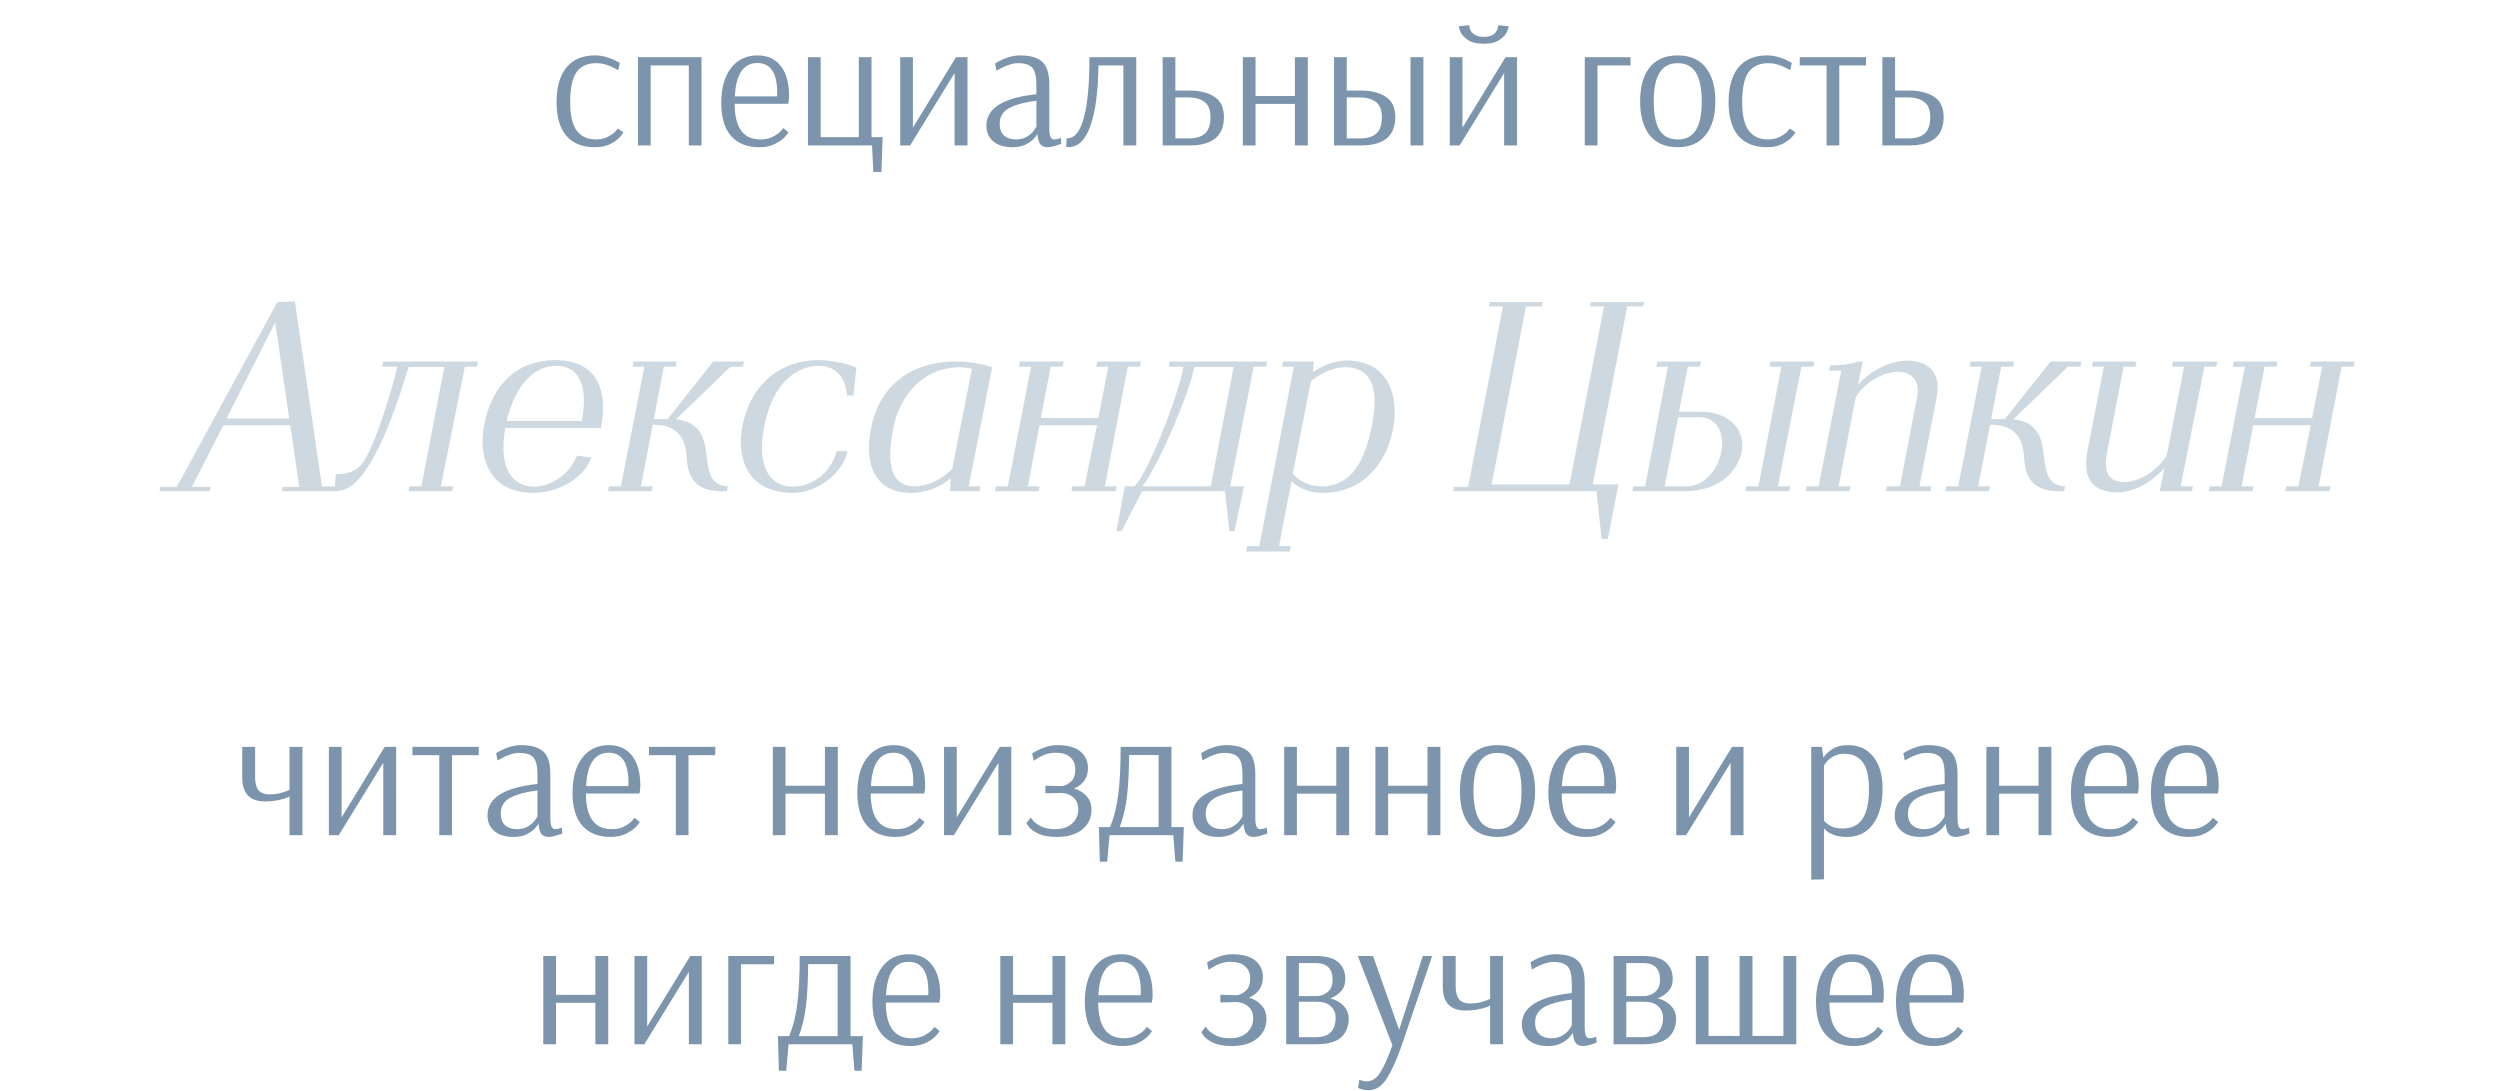 <?xml version="1.0" encoding="UTF-8"?> <svg xmlns="http://www.w3.org/2000/svg" width="275" height="120" viewBox="0 0 275 120" fill="none"><path d="M24.919 46.038H31.816L30.27 35.455L24.919 46.038ZM17.546 54.035L17.635 53.559H19.448L30.508 33.225L32.44 33.166L35.413 53.5H36.929L36.84 54.035H31.013L31.102 53.559H32.916L31.934 46.781H24.562L21.113 53.559H23.165L23.075 54.035H17.546ZM36.807 54.035L36.925 52.162C37.55 52.133 39.096 52.251 40.106 50.616C41.474 48.416 43.258 42.292 43.704 40.33H42.039L42.158 39.765H52.563L52.444 40.33H51.136L48.49 53.5H49.858L49.739 54.035H44.922L45.041 53.5H46.349L48.877 40.36H44.952C44.358 42.292 42.752 47.673 40.671 51.033C39.482 52.995 38.323 54.035 36.807 54.035ZM58.824 54.214C53.711 54.273 52.581 50.26 53.265 46.692C53.919 43.214 56.148 39.676 60.994 39.617C65.751 39.557 66.91 43.035 66.108 47.079H55.584C54.781 51.597 56.386 53.53 58.794 53.53C60.459 53.53 62.629 52.311 63.462 50.111L65.067 50.349C64.175 52.578 61.559 54.154 58.824 54.214ZM55.732 46.306H63.997C64.651 42.887 63.997 40.241 61.143 40.241C59.092 40.241 56.802 41.876 55.732 46.306ZM66.869 54.035L66.988 53.5H68.296L70.883 40.33H69.575L69.664 39.765H74.42L74.361 40.33H73.023L71.923 46.098C72.369 46.098 73.083 46.098 73.439 46.098L78.463 39.765H81.853L81.734 40.33H80.366L74.361 46.127C76.858 46.395 77.393 47.941 77.631 49.487C77.928 51.36 77.809 53.381 80.069 53.5L79.95 54.035C76.026 54.243 75.639 52.014 75.52 50.111C75.401 48.238 74.48 46.662 71.804 46.722L70.496 53.5H71.804L71.685 54.035H66.869ZM87.246 54.214C82.133 54.214 80.974 50.319 81.687 46.752C82.371 43.244 84.927 39.676 90.011 39.617C91.289 39.617 93.222 39.944 94.203 40.449L93.876 43.511H93.162C93.014 41.43 91.884 40.271 90.13 40.241C87.781 40.211 84.987 41.995 84.065 46.9C83.174 51.538 84.808 53.53 87.217 53.53C89.238 53.53 91.349 52.133 92.033 49.635H93.222C92.687 52.073 89.952 54.214 87.246 54.214ZM100.7 53.5C102.008 53.47 103.613 52.757 104.743 51.568L106.913 40.568C106.259 40.419 105.664 40.36 105.07 40.419C101.443 40.627 98.946 43.571 98.262 47.079C97.667 50.111 97.519 53.53 100.7 53.5ZM100.224 54.214C96.389 54.214 94.992 51.27 95.824 47.079C96.835 41.906 100.848 39.706 105.308 39.765C106.616 39.765 107.894 40.003 109.143 40.39L106.556 53.5H107.864L107.745 54.035H104.505L104.564 52.608C103.375 53.678 101.711 54.214 100.224 54.214ZM109.431 54.035L109.55 53.5H110.858L113.415 40.33H112.077L112.196 39.765H117.012L116.893 40.33H115.585L114.485 45.979H120.817L121.917 40.33H120.579L120.698 39.765H125.514L125.395 40.33H124.057L121.531 53.5H122.839L122.72 54.035H117.844L117.963 53.5H119.301L120.668 46.781H114.336L113.058 53.5H114.366L114.247 54.035H109.431ZM125.687 53.5H133.179L135.706 40.36H131.365C131.008 42.738 127.679 50.765 125.687 53.5ZM122.803 58.435L123.725 53.5H124.795C126.579 51.597 129.879 42.59 130.176 40.33H128.571L128.66 39.765H139.392L139.273 40.33H137.906L135.319 53.5H136.835L135.795 58.435H135.23L134.754 54.035H125.628L123.368 58.435H122.803ZM145.418 53.5C148.837 53.5 150.204 50.319 150.888 46.93C151.542 43.571 151.423 40.39 147.915 40.39C146.637 40.39 145.18 41.133 144.199 41.936L142.207 52.103C142.891 52.935 144.08 53.5 145.418 53.5ZM137.064 60.665L137.183 60.07H138.521L142.326 40.33H141.018L141.137 39.765H144.526L144.407 40.925C145.567 40.152 146.964 39.646 148.183 39.646C152.88 39.736 153.891 43.69 153.237 47.197C152.553 50.735 150.085 54.303 145.299 54.214C143.932 54.214 142.832 53.619 142.059 52.965L140.691 60.07H141.999L141.88 60.665H137.064ZM176.178 59.297L175.613 54.035H159.857L159.946 53.559H161.492L165.327 33.701H163.781L163.87 33.225H169.697L169.608 33.701H167.854L164.078 53.292H172.64L176.445 33.701H174.899L175.018 33.225H180.845L180.726 33.701H179.002L175.197 53.292H178.021L176.862 59.297H176.178ZM179.543 54.035L179.662 53.5H180.97L183.467 40.33H182.189L182.308 39.765H187.124L186.975 40.33H185.667L184.686 45.295H187.035C190.483 45.295 192 47.525 191.583 49.665C191.167 51.924 188.997 54.035 185.37 54.035H179.543ZM183.111 53.5H185.429C187.6 53.5 189.027 51.538 189.354 49.606C189.681 47.762 188.967 45.889 186.886 45.889H184.597L183.111 53.5ZM192 54.035L192.089 53.5H193.427L195.953 40.33H194.645L194.764 39.765H199.58L199.461 40.33H198.153L195.567 53.5H196.905L196.816 54.035H192ZM198.647 54.035L198.736 53.5H200.044L202.541 40.776H201.204L201.293 40.211C202.868 40.152 203.522 40.063 204.474 39.765H204.89L204.385 42.322C205.841 40.687 207.982 39.676 209.795 39.676C212.203 39.676 213.541 41.044 213.036 43.69L211.133 53.5H212.441L212.352 54.035H207.476L207.566 53.5H208.993L210.895 43.6C211.222 41.787 210.241 40.925 208.784 40.895C207.149 40.895 205.098 42.054 204.117 43.719L202.244 53.5H203.552L203.463 54.035H198.647ZM213.974 54.035L214.093 53.5H215.401L217.988 40.33H216.68L216.769 39.765H221.526L221.466 40.33H220.128L219.028 46.098C219.474 46.098 220.188 46.098 220.545 46.098L225.569 39.765H228.958L228.839 40.33H227.471L221.466 46.127C223.963 46.395 224.498 47.941 224.736 49.487C225.034 51.36 224.915 53.381 227.174 53.5L227.055 54.035C223.131 54.243 222.744 52.014 222.626 50.111C222.507 48.238 221.585 46.662 218.909 46.722L217.601 53.5H218.909L218.791 54.035H213.974ZM232.94 54.154C229.789 54.154 229.105 52.222 229.64 49.487L231.424 40.33H230.116L230.235 39.765H235.021L234.902 40.33H233.594L231.811 49.576C231.454 51.389 231.513 53.024 233.713 53.024C235.259 53.054 237.37 51.746 238.351 50.051L240.253 40.33H238.916L239.035 39.765H243.91L243.791 40.33H242.483L239.867 53.5H241.235L241.116 54.035H237.578L238.083 51.478C236.627 53.114 234.694 54.154 232.94 54.154ZM242.949 54.035L243.068 53.5H244.376L246.933 40.33H245.595L245.714 39.765H250.53L250.411 40.33H249.103L248.003 45.979H254.335L255.435 40.33H254.097L254.216 39.765H259.032L258.913 40.33H257.576L255.049 53.5H256.357L256.238 54.035H251.362L251.481 53.5H252.819L254.187 46.781H247.854L246.576 53.5H247.884L247.765 54.035H242.949Z" fill="#CED8E0"></path><path d="M65.419 16.194C64.072 16.194 63.036 15.78 62.311 14.951C61.586 14.123 61.223 12.886 61.223 11.242C61.223 9.584 61.579 8.315 62.292 7.435C63.017 6.541 64.072 6.094 65.457 6.094C65.911 6.094 66.338 6.159 66.739 6.289C67.141 6.405 67.477 6.541 67.749 6.697C68.034 6.839 68.177 6.917 68.177 6.93L68.002 7.726C67.95 7.687 67.808 7.609 67.575 7.493C67.354 7.363 67.063 7.24 66.701 7.124C66.351 7.007 65.988 6.949 65.613 6.949C64.616 6.949 63.884 7.279 63.418 7.94C62.952 8.6 62.719 9.694 62.719 11.222C62.719 12.698 62.965 13.754 63.457 14.388C63.949 15.022 64.642 15.34 65.535 15.34C66.04 15.34 66.467 15.249 66.817 15.068C67.18 14.886 67.458 14.699 67.652 14.505C67.846 14.297 67.944 14.174 67.944 14.135L68.565 14.543C68.565 14.595 68.448 14.763 68.216 15.048C67.982 15.32 67.633 15.579 67.167 15.825C66.701 16.071 66.118 16.194 65.419 16.194ZM70.174 16V6.289H77.166V16H75.768V7.202H71.573V16H70.174ZM83.494 16.194C82.199 16.194 81.182 15.793 80.444 14.99C79.706 14.174 79.337 12.957 79.337 11.339C79.337 9.707 79.693 8.425 80.405 7.493C81.118 6.561 82.089 6.094 83.319 6.094C84.432 6.094 85.287 6.483 85.883 7.26C86.491 8.024 86.796 9.111 86.796 10.523C86.796 10.769 86.782 10.97 86.757 11.125C86.731 11.28 86.711 11.377 86.698 11.416H80.813C80.813 14.032 81.758 15.34 83.649 15.34C84.167 15.34 84.607 15.249 84.97 15.068C85.345 14.873 85.637 14.673 85.844 14.466C86.051 14.245 86.154 14.116 86.154 14.077L86.718 14.543C86.718 14.595 86.595 14.763 86.349 15.048C86.103 15.32 85.74 15.579 85.261 15.825C84.782 16.071 84.193 16.194 83.494 16.194ZM85.475 10.601L85.494 10.232C85.494 8.03 84.769 6.93 83.319 6.93C82.555 6.93 81.966 7.234 81.551 7.843C81.137 8.438 80.897 9.357 80.833 10.601H85.475ZM96.062 18.913L95.927 16H88.876V6.289H90.275V15.087H94.47V6.289H95.868V15.087H97.092L96.956 18.913H96.062ZM99.024 16V6.289H100.422V14.038L105.161 6.289H106.424V16H105.006V8.037L100.111 16H99.024ZM111.342 16.194C110.488 16.194 109.802 15.987 109.284 15.573C108.766 15.145 108.507 14.556 108.507 13.805C108.507 11.902 110.339 10.756 114.003 10.367V9.338C114.003 8.419 113.854 7.791 113.557 7.454C113.259 7.117 112.734 6.949 111.983 6.949C111.647 6.949 111.304 7.014 110.954 7.143C110.604 7.26 110.307 7.389 110.061 7.532C109.827 7.661 109.679 7.745 109.614 7.784L109.458 6.988C109.523 6.936 109.685 6.839 109.944 6.697C110.216 6.554 110.553 6.418 110.954 6.289C111.368 6.159 111.783 6.094 112.197 6.094C113.311 6.094 114.126 6.328 114.644 6.794C115.162 7.26 115.421 8.082 115.421 9.26V14.019C115.421 14.537 115.466 14.886 115.557 15.068C115.661 15.249 115.784 15.34 115.926 15.34C116.043 15.34 116.185 15.32 116.353 15.281C116.522 15.23 116.632 15.191 116.684 15.165L116.742 15.825C116.638 15.864 116.418 15.935 116.082 16.039C115.745 16.142 115.46 16.194 115.227 16.194C114.89 16.194 114.631 16.091 114.45 15.883C114.269 15.663 114.159 15.281 114.12 14.738H114.1C114.1 14.789 113.997 14.938 113.79 15.184C113.583 15.43 113.272 15.663 112.857 15.883C112.456 16.091 111.951 16.194 111.342 16.194ZM111.77 15.34C112.236 15.34 112.637 15.236 112.974 15.029C113.311 14.822 113.563 14.595 113.731 14.349C113.913 14.103 114.003 13.961 114.003 13.922V11.086C112.825 11.216 111.854 11.468 111.09 11.844C110.339 12.219 109.963 12.815 109.963 13.63C109.963 14.187 110.125 14.614 110.449 14.912C110.773 15.197 111.213 15.34 111.77 15.34ZM117.549 16.175C117.433 16.175 117.342 16.168 117.277 16.155L117.336 15.204H117.433C118.222 15.204 118.818 14.459 119.22 12.97C119.634 11.468 119.841 9.241 119.841 6.289H124.988V16H123.57V7.202H120.832C120.793 10.089 120.495 12.31 119.938 13.864C119.394 15.404 118.598 16.175 117.549 16.175ZM127.892 6.289H129.29V9.96H130.805C131.984 9.96 132.916 10.193 133.602 10.659C134.289 11.112 134.632 11.85 134.632 12.873C134.632 14.958 133.369 16 130.844 16H127.892V6.289ZM130.805 15.223C131.569 15.223 132.152 15.042 132.553 14.679C132.955 14.317 133.156 13.715 133.156 12.873C133.156 12.083 132.929 11.526 132.476 11.203C132.035 10.879 131.466 10.717 130.767 10.717H129.29V15.223H130.805ZM136.712 16V6.289H138.11V10.562H142.442V6.289H143.859V16H142.442V11.436H138.11V16H136.712ZM146.746 6.289H148.144V9.96H149.659C150.837 9.96 151.77 10.193 152.456 10.659C153.142 11.112 153.485 11.85 153.485 12.873C153.485 14.958 152.223 16 149.698 16H146.746V6.289ZM155.156 16V6.289H156.573V16H155.156ZM149.659 15.223C150.423 15.223 151.006 15.042 151.407 14.679C151.808 14.317 152.009 13.715 152.009 12.873C152.009 12.083 151.783 11.526 151.329 11.203C150.889 10.879 150.319 10.717 149.62 10.717H148.144V15.223H149.659ZM159.473 16V6.289H160.871V14.038L165.61 6.289H166.873V16H165.455V8.037L160.56 16H159.473ZM163.202 4.813C162.451 4.813 161.868 4.67 161.454 4.385C161.052 4.1 160.787 3.809 160.657 3.511C160.528 3.2 160.463 2.993 160.463 2.89L161.629 2.773V2.87C161.629 2.896 161.635 2.961 161.648 3.065C161.674 3.155 161.713 3.252 161.765 3.356C162.036 3.822 162.516 4.055 163.202 4.055C163.966 4.055 164.458 3.803 164.678 3.298C164.73 3.194 164.762 3.103 164.775 3.026C164.788 2.948 164.794 2.896 164.794 2.87V2.773L165.96 2.89C165.96 2.993 165.895 3.2 165.766 3.511C165.636 3.809 165.364 4.1 164.95 4.385C164.548 4.67 163.966 4.813 163.202 4.813ZM174.324 16V6.289H179.355V7.202H175.723V16H174.324ZM184.551 16.194C183.205 16.194 182.175 15.754 181.463 14.873C180.764 13.993 180.414 12.75 180.414 11.144C180.414 9.539 180.764 8.296 181.463 7.415C182.175 6.535 183.205 6.094 184.551 6.094C185.898 6.094 186.921 6.535 187.62 7.415C188.332 8.296 188.688 9.539 188.688 11.144C188.688 12.737 188.326 13.98 187.601 14.873C186.889 15.754 185.872 16.194 184.551 16.194ZM184.551 15.34C185.458 15.34 186.125 14.996 186.552 14.31C186.979 13.611 187.193 12.556 187.193 11.144C187.193 9.746 186.979 8.697 186.552 7.998C186.125 7.299 185.458 6.949 184.551 6.949C183.645 6.949 182.978 7.299 182.551 7.998C182.124 8.684 181.91 9.733 181.91 11.144C181.91 12.556 182.124 13.611 182.551 14.31C182.978 14.996 183.645 15.34 184.551 15.34ZM194.34 16.194C192.993 16.194 191.957 15.78 191.232 14.951C190.507 14.123 190.145 12.886 190.145 11.242C190.145 9.584 190.501 8.315 191.213 7.435C191.938 6.541 192.993 6.094 194.379 6.094C194.832 6.094 195.259 6.159 195.661 6.289C196.062 6.405 196.399 6.541 196.671 6.697C196.955 6.839 197.098 6.917 197.098 6.93L196.923 7.726C196.871 7.687 196.729 7.609 196.496 7.493C196.276 7.363 195.984 7.24 195.622 7.124C195.272 7.007 194.91 6.949 194.534 6.949C193.537 6.949 192.806 7.279 192.339 7.94C191.873 8.6 191.64 9.694 191.64 11.222C191.64 12.698 191.886 13.754 192.378 14.388C192.87 15.022 193.563 15.34 194.456 15.34C194.961 15.34 195.389 15.249 195.738 15.068C196.101 14.886 196.379 14.699 196.574 14.505C196.768 14.297 196.865 14.174 196.865 14.135L197.486 14.543C197.486 14.595 197.37 14.763 197.137 15.048C196.904 15.32 196.554 15.579 196.088 15.825C195.622 16.071 195.039 16.194 194.34 16.194ZM200.921 16V7.202H197.969V6.289H205.272L205.253 7.202H202.32V16H200.921ZM207.062 6.289H208.46V9.96H209.975C211.154 9.96 212.086 10.193 212.772 10.659C213.458 11.112 213.802 11.85 213.802 12.873C213.802 14.958 212.539 16 210.014 16H207.062V6.289ZM209.975 15.223C210.739 15.223 211.322 15.042 211.723 14.679C212.125 14.317 212.325 13.715 212.325 12.873C212.325 12.083 212.099 11.526 211.646 11.203C211.205 10.879 210.636 10.717 209.936 10.717H208.46V15.223H209.975Z" fill="#7C95AD"></path><path d="M31.849 87.597C31.836 87.597 31.733 87.648 31.538 87.752C31.344 87.843 31.02 87.933 30.567 88.024C30.114 88.115 29.642 88.16 29.15 88.16C27.48 88.16 26.645 87.279 26.645 85.519V82.159H28.062V85.48C28.062 86.127 28.185 86.606 28.431 86.917C28.69 87.228 29.091 87.383 29.635 87.383C30.037 87.383 30.399 87.344 30.723 87.267C31.046 87.189 31.299 87.111 31.48 87.034C31.674 86.956 31.797 86.904 31.849 86.878V82.159H33.267V91.869H31.849V87.597ZM36.178 91.869V82.159H37.576V89.908L42.314 82.159H43.577V91.869H42.159V83.907L37.265 91.869H36.178ZM48.32 91.869V83.072H45.368V82.159H52.67L52.651 83.072H49.718V91.869H48.32ZM56.46 92.063C55.605 92.063 54.919 91.856 54.401 91.442C53.884 91.015 53.625 90.426 53.625 89.675C53.625 87.772 55.457 86.626 59.12 86.237V85.208C59.12 84.289 58.972 83.661 58.674 83.324C58.376 82.988 57.852 82.819 57.101 82.819C56.764 82.819 56.421 82.884 56.072 83.014C55.722 83.13 55.424 83.26 55.178 83.402C54.945 83.531 54.796 83.616 54.732 83.654L54.576 82.858C54.641 82.806 54.803 82.709 55.062 82.567C55.334 82.424 55.67 82.289 56.072 82.159C56.486 82.03 56.9 81.965 57.315 81.965C58.428 81.965 59.243 82.198 59.761 82.664C60.279 83.13 60.538 83.952 60.538 85.13V89.888C60.538 90.406 60.584 90.756 60.674 90.937C60.778 91.118 60.901 91.209 61.043 91.209C61.16 91.209 61.302 91.189 61.47 91.151C61.639 91.099 61.749 91.06 61.8 91.034L61.859 91.694C61.755 91.733 61.535 91.804 61.199 91.908C60.862 92.012 60.577 92.063 60.344 92.063C60.007 92.063 59.748 91.96 59.567 91.753C59.386 91.532 59.276 91.151 59.237 90.607H59.218C59.218 90.659 59.114 90.808 58.907 91.053C58.7 91.299 58.389 91.532 57.975 91.753C57.573 91.96 57.069 92.063 56.46 92.063ZM56.887 91.209C57.353 91.209 57.755 91.105 58.091 90.898C58.428 90.691 58.68 90.464 58.849 90.218C59.03 89.972 59.12 89.83 59.12 89.791V86.956C57.942 87.085 56.971 87.338 56.208 87.713C55.457 88.089 55.081 88.684 55.081 89.5C55.081 90.057 55.243 90.484 55.567 90.782C55.89 91.066 56.331 91.209 56.887 91.209ZM67.132 92.063C65.838 92.063 64.822 91.662 64.084 90.859C63.346 90.044 62.977 88.827 62.977 87.208C62.977 85.577 63.333 84.295 64.045 83.363C64.757 82.431 65.728 81.965 66.958 81.965C68.071 81.965 68.926 82.353 69.521 83.13C70.13 83.894 70.434 84.981 70.434 86.393C70.434 86.639 70.421 86.839 70.395 86.995C70.369 87.15 70.35 87.247 70.337 87.286H64.453C64.453 89.901 65.398 91.209 67.288 91.209C67.806 91.209 68.246 91.118 68.608 90.937C68.984 90.743 69.275 90.542 69.482 90.335C69.689 90.115 69.793 89.985 69.793 89.947L70.356 90.413C70.356 90.464 70.233 90.633 69.987 90.918C69.741 91.189 69.379 91.448 68.9 91.694C68.421 91.94 67.832 92.063 67.132 92.063ZM69.113 86.47L69.133 86.101C69.133 83.9 68.408 82.8 66.958 82.8C66.194 82.8 65.605 83.104 65.191 83.713C64.776 84.308 64.537 85.228 64.472 86.47H69.113ZM74.34 91.869V83.072H71.388V82.159H78.69L78.67 83.072H75.738V91.869H74.34ZM85.012 91.869V82.159H86.41V86.431H90.741V82.159H92.159V91.869H90.741V87.305H86.41V91.869H85.012ZM98.462 92.063C97.168 92.063 96.151 91.662 95.413 90.859C94.675 90.044 94.306 88.827 94.306 87.208C94.306 85.577 94.663 84.295 95.375 83.363C96.087 82.431 97.058 81.965 98.288 81.965C99.401 81.965 100.256 82.353 100.851 83.13C101.46 83.894 101.764 84.981 101.764 86.393C101.764 86.639 101.751 86.839 101.725 86.995C101.699 87.15 101.68 87.247 101.667 87.286H95.782C95.782 89.901 96.728 91.209 98.618 91.209C99.136 91.209 99.576 91.118 99.938 90.937C100.314 90.743 100.605 90.542 100.812 90.335C101.019 90.115 101.123 89.985 101.123 89.947L101.686 90.413C101.686 90.464 101.563 90.633 101.317 90.918C101.071 91.189 100.709 91.448 100.23 91.694C99.751 91.94 99.162 92.063 98.462 92.063ZM100.443 86.47L100.463 86.101C100.463 83.9 99.738 82.8 98.288 82.8C97.524 82.8 96.935 83.104 96.52 83.713C96.106 84.308 95.867 85.228 95.802 86.47H100.443ZM103.844 91.869V82.159H105.242V89.908L109.981 82.159H111.243V91.869H109.826V83.907L104.932 91.869H103.844ZM116.258 92.063C115.43 92.063 114.77 91.953 114.278 91.733C113.786 91.5 113.436 91.261 113.229 91.015C113.022 90.756 112.918 90.594 112.918 90.529L113.404 89.908C113.404 89.96 113.494 90.095 113.676 90.316C113.87 90.523 114.161 90.723 114.549 90.918C114.938 91.112 115.443 91.209 116.064 91.209C116.854 91.209 117.475 91.002 117.929 90.587C118.382 90.173 118.608 89.655 118.608 89.034C118.608 88.464 118.427 88.024 118.064 87.713C117.702 87.39 117.242 87.228 116.686 87.228L114.996 87.267V86.431L116.763 86.47H116.822C117.132 86.431 117.45 86.276 117.773 86.004C118.11 85.732 118.278 85.273 118.278 84.626C118.278 84.069 118.097 83.629 117.734 83.305C117.372 82.968 116.835 82.8 116.122 82.8C115.721 82.8 115.339 82.865 114.977 82.994C114.627 83.124 114.329 83.273 114.083 83.441C113.837 83.596 113.714 83.68 113.714 83.693L113.54 82.878C113.54 82.865 113.682 82.781 113.967 82.625C114.265 82.457 114.614 82.308 115.016 82.179C115.43 82.036 115.857 81.965 116.297 81.965C117.424 81.965 118.265 82.192 118.822 82.645C119.392 83.098 119.676 83.713 119.676 84.49C119.676 85.551 119.165 86.302 118.142 86.742C118.712 86.898 119.171 87.176 119.521 87.577C119.883 87.966 120.065 88.471 120.065 89.092C120.065 89.972 119.722 90.691 119.035 91.248C118.362 91.791 117.437 92.063 116.258 92.063ZM120.881 90.976H122.104C122.557 89.888 122.862 88.671 123.017 87.325C123.185 85.966 123.269 84.244 123.269 82.159H128.862V90.976H130.222L130.086 94.782H129.29L129.057 91.869H122.046L121.793 94.782H120.978L120.881 90.976ZM127.445 90.976V83.052H124.202C124.189 84.839 124.111 86.354 123.968 87.597C123.826 88.827 123.561 89.953 123.172 90.976H127.445ZM134.007 92.063C133.153 92.063 132.467 91.856 131.949 91.442C131.431 91.015 131.172 90.426 131.172 89.675C131.172 87.772 133.004 86.626 136.668 86.237V85.208C136.668 84.289 136.519 83.661 136.221 83.324C135.923 82.988 135.399 82.819 134.648 82.819C134.311 82.819 133.968 82.884 133.619 83.014C133.269 83.13 132.972 83.26 132.726 83.402C132.492 83.531 132.344 83.616 132.279 83.654L132.124 82.858C132.188 82.806 132.35 82.709 132.609 82.567C132.881 82.424 133.218 82.289 133.619 82.159C134.033 82.03 134.447 81.965 134.862 81.965C135.975 81.965 136.791 82.198 137.309 82.664C137.827 83.13 138.085 83.952 138.085 85.13V89.888C138.085 90.406 138.131 90.756 138.221 90.937C138.325 91.118 138.448 91.209 138.59 91.209C138.707 91.209 138.849 91.189 139.018 91.151C139.186 91.099 139.296 91.06 139.348 91.034L139.406 91.694C139.302 91.733 139.082 91.804 138.746 91.908C138.409 92.012 138.124 92.063 137.891 92.063C137.555 92.063 137.296 91.96 137.114 91.753C136.933 91.532 136.823 91.151 136.784 90.607H136.765C136.765 90.659 136.661 90.808 136.454 91.053C136.247 91.299 135.936 91.532 135.522 91.753C135.121 91.96 134.616 92.063 134.007 92.063ZM134.434 91.209C134.901 91.209 135.302 91.105 135.639 90.898C135.975 90.691 136.228 90.464 136.396 90.218C136.577 89.972 136.668 89.83 136.668 89.791V86.956C135.49 87.085 134.519 87.338 133.755 87.713C133.004 88.089 132.628 88.684 132.628 89.5C132.628 90.057 132.79 90.484 133.114 90.782C133.438 91.066 133.878 91.209 134.434 91.209ZM141.262 91.869V82.159H142.66V86.431H146.991V82.159H148.408V91.869H146.991V87.305H142.66V91.869H141.262ZM151.294 91.869V82.159H152.692V86.431H157.023V82.159H158.441V91.869H157.023V87.305H152.692V91.869H151.294ZM164.725 92.063C163.379 92.063 162.349 91.623 161.637 90.743C160.938 89.862 160.589 88.62 160.589 87.014C160.589 85.409 160.938 84.166 161.637 83.285C162.349 82.405 163.379 81.965 164.725 81.965C166.072 81.965 167.094 82.405 167.793 83.285C168.506 84.166 168.862 85.409 168.862 87.014C168.862 88.607 168.499 89.85 167.774 90.743C167.062 91.623 166.046 92.063 164.725 92.063ZM164.725 91.209C165.631 91.209 166.298 90.866 166.725 90.18C167.153 89.481 167.366 88.425 167.366 87.014C167.366 85.616 167.153 84.567 166.725 83.868C166.298 83.169 165.631 82.819 164.725 82.819C163.819 82.819 163.152 83.169 162.725 83.868C162.298 84.554 162.084 85.603 162.084 87.014C162.084 88.425 162.298 89.481 162.725 90.18C163.152 90.866 163.819 91.209 164.725 91.209ZM174.474 92.063C173.179 92.063 172.163 91.662 171.425 90.859C170.687 90.044 170.318 88.827 170.318 87.208C170.318 85.577 170.674 84.295 171.386 83.363C172.098 82.431 173.069 81.965 174.299 81.965C175.412 81.965 176.267 82.353 176.862 83.13C177.471 83.894 177.775 84.981 177.775 86.393C177.775 86.639 177.762 86.839 177.736 86.995C177.71 87.15 177.691 87.247 177.678 87.286H171.794C171.794 89.901 172.739 91.209 174.629 91.209C175.147 91.209 175.587 91.118 175.949 90.937C176.325 90.743 176.616 90.542 176.823 90.335C177.03 90.115 177.134 89.985 177.134 89.947L177.697 90.413C177.697 90.464 177.574 90.633 177.328 90.918C177.082 91.189 176.72 91.448 176.241 91.694C175.762 91.94 175.173 92.063 174.474 92.063ZM176.454 86.47L176.474 86.101C176.474 83.9 175.749 82.8 174.299 82.8C173.535 82.8 172.946 83.104 172.532 83.713C172.117 84.308 171.878 85.228 171.813 86.47H176.454ZM184.388 91.869V82.159H185.786V89.908L190.525 82.159H191.787V91.869H190.369V83.907L185.475 91.869H184.388ZM199.237 82.159H200.403L200.577 83.324C200.759 83.04 201.069 82.742 201.509 82.431C201.95 82.12 202.558 81.965 203.335 81.965C204.474 81.965 205.381 82.386 206.054 83.227C206.74 84.069 207.083 85.24 207.083 86.742C207.083 88.374 206.74 89.668 206.054 90.626C205.368 91.584 204.397 92.063 203.141 92.063C202.61 92.063 202.157 91.999 201.781 91.869C201.419 91.727 201.141 91.578 200.946 91.422C200.752 91.254 200.655 91.157 200.655 91.131H200.636V96.724L199.237 96.763V82.159ZM202.675 91.131C203.685 91.131 204.422 90.775 204.889 90.063C205.355 89.338 205.588 88.244 205.588 86.781C205.588 85.422 205.355 84.438 204.889 83.829C204.422 83.221 203.749 82.916 202.869 82.916C202.403 82.916 202.001 83.014 201.665 83.208C201.328 83.402 201.069 83.616 200.888 83.849C200.72 84.069 200.636 84.198 200.636 84.237V90.277C200.778 90.458 201.011 90.646 201.335 90.84C201.671 91.034 202.118 91.131 202.675 91.131ZM211.251 92.063C210.397 92.063 209.71 91.856 209.193 91.442C208.675 91.015 208.416 90.426 208.416 89.675C208.416 87.772 210.248 86.626 213.912 86.237V85.208C213.912 84.289 213.763 83.661 213.465 83.324C213.167 82.988 212.643 82.819 211.892 82.819C211.555 82.819 211.212 82.884 210.863 83.014C210.513 83.13 210.215 83.26 209.969 83.402C209.736 83.531 209.587 83.616 209.523 83.654L209.367 82.858C209.432 82.806 209.594 82.709 209.853 82.567C210.125 82.424 210.461 82.289 210.863 82.159C211.277 82.03 211.691 81.965 212.106 81.965C213.219 81.965 214.035 82.198 214.552 82.664C215.07 83.13 215.329 83.952 215.329 85.13V89.888C215.329 90.406 215.375 90.756 215.465 90.937C215.569 91.118 215.692 91.209 215.834 91.209C215.951 91.209 216.093 91.189 216.261 91.151C216.43 91.099 216.54 91.06 216.592 91.034L216.65 91.694C216.546 91.733 216.326 91.804 215.99 91.908C215.653 92.012 215.368 92.063 215.135 92.063C214.798 92.063 214.54 91.96 214.358 91.753C214.177 91.532 214.067 91.151 214.028 90.607H214.009C214.009 90.659 213.905 90.808 213.698 91.053C213.491 91.299 213.18 91.532 212.766 91.753C212.364 91.96 211.86 92.063 211.251 92.063ZM211.678 91.209C212.144 91.209 212.546 91.105 212.882 90.898C213.219 90.691 213.471 90.464 213.64 90.218C213.821 89.972 213.912 89.83 213.912 89.791V86.956C212.733 87.085 211.762 87.338 210.999 87.713C210.248 88.089 209.872 88.684 209.872 89.5C209.872 90.057 210.034 90.484 210.358 90.782C210.681 91.066 211.122 91.209 211.678 91.209ZM218.506 91.869V82.159H219.904V86.431H224.235V82.159H225.652V91.869H224.235V87.305H219.904V91.869H218.506ZM231.956 92.063C230.661 92.063 229.645 91.662 228.907 90.859C228.169 90.044 227.8 88.827 227.8 87.208C227.8 85.577 228.156 84.295 228.868 83.363C229.58 82.431 230.551 81.965 231.781 81.965C232.895 81.965 233.749 82.353 234.345 83.13C234.953 83.894 235.257 84.981 235.257 86.393C235.257 86.639 235.244 86.839 235.219 86.995C235.193 87.15 235.173 87.247 235.16 87.286H229.276C229.276 89.901 230.221 91.209 232.111 91.209C232.629 91.209 233.069 91.118 233.432 90.937C233.807 90.743 234.099 90.542 234.306 90.335C234.513 90.115 234.617 89.985 234.617 89.947L235.18 90.413C235.18 90.464 235.057 90.633 234.811 90.918C234.565 91.189 234.202 91.448 233.723 91.694C233.244 91.94 232.655 92.063 231.956 92.063ZM233.937 86.47L233.956 86.101C233.956 83.9 233.231 82.8 231.781 82.8C231.017 82.8 230.428 83.104 230.014 83.713C229.6 84.308 229.36 85.228 229.295 86.47H233.937ZM240.756 92.063C239.461 92.063 238.445 91.662 237.707 90.859C236.969 90.044 236.6 88.827 236.6 87.208C236.6 85.577 236.956 84.295 237.668 83.363C238.38 82.431 239.351 81.965 240.581 81.965C241.694 81.965 242.549 82.353 243.144 83.13C243.753 83.894 244.057 84.981 244.057 86.393C244.057 86.639 244.044 86.839 244.018 86.995C243.992 87.15 243.973 87.247 243.96 87.286H238.076C238.076 89.901 239.021 91.209 240.911 91.209C241.429 91.209 241.869 91.118 242.232 90.937C242.607 90.743 242.898 90.542 243.105 90.335C243.313 90.115 243.416 89.985 243.416 89.947L243.979 90.413C243.979 90.464 243.856 90.633 243.61 90.918C243.364 91.189 243.002 91.448 242.523 91.694C242.044 91.94 241.455 92.063 240.756 92.063ZM242.736 86.47L242.756 86.101C242.756 83.9 242.031 82.8 240.581 82.8C239.817 82.8 239.228 83.104 238.814 83.713C238.399 84.308 238.16 85.228 238.095 86.47H242.736ZM59.76 114.869V105.159H61.159V109.432H65.489V105.159H66.907V114.869H65.489V110.305H61.159V114.869H59.76ZM69.793 114.869V105.159H71.191V112.908L75.93 105.159H77.192V114.869H75.774V106.907L70.88 114.869H69.793ZM80.11 114.869V105.159H85.139V106.072H81.508V114.869H80.11ZM85.578 113.976H86.801C87.254 112.888 87.558 111.671 87.714 110.325C87.882 108.965 87.966 107.244 87.966 105.159H93.559V113.976H94.919L94.783 117.782H93.987L93.754 114.869H86.743L86.49 117.782H85.675L85.578 113.976ZM92.142 113.976V106.052H88.898C88.885 107.839 88.808 109.354 88.665 110.597C88.523 111.827 88.258 112.953 87.869 113.976H92.142ZM100.122 115.063C98.827 115.063 97.811 114.662 97.073 113.859C96.335 113.044 95.966 111.827 95.966 110.208C95.966 108.577 96.322 107.295 97.034 106.363C97.746 105.431 98.717 104.965 99.947 104.965C101.06 104.965 101.915 105.353 102.511 106.13C103.119 106.894 103.423 107.982 103.423 109.393C103.423 109.639 103.41 109.839 103.384 109.995C103.359 110.15 103.339 110.247 103.326 110.286H97.442C97.442 112.901 98.387 114.209 100.277 114.209C100.795 114.209 101.235 114.118 101.598 113.937C101.973 113.743 102.265 113.542 102.472 113.335C102.679 113.115 102.782 112.985 102.782 112.947L103.346 113.413C103.346 113.464 103.223 113.633 102.977 113.918C102.731 114.189 102.368 114.448 101.889 114.694C101.41 114.94 100.821 115.063 100.122 115.063ZM102.103 109.47L102.122 109.101C102.122 106.9 101.397 105.8 99.947 105.8C99.183 105.8 98.594 106.104 98.18 106.713C97.766 107.308 97.526 108.228 97.461 109.47H102.103ZM110.036 114.869V105.159H111.434V109.432H115.765V105.159H117.183V114.869H115.765V110.305H111.434V114.869H110.036ZM123.487 115.063C122.192 115.063 121.176 114.662 120.438 113.859C119.7 113.044 119.331 111.827 119.331 110.208C119.331 108.577 119.687 107.295 120.399 106.363C121.111 105.431 122.082 104.965 123.312 104.965C124.425 104.965 125.28 105.353 125.875 106.13C126.484 106.894 126.788 107.982 126.788 109.393C126.788 109.639 126.775 109.839 126.749 109.995C126.723 110.15 126.704 110.247 126.691 110.286H120.807C120.807 112.901 121.752 114.209 123.642 114.209C124.16 114.209 124.6 114.118 124.962 113.937C125.338 113.743 125.629 113.542 125.836 113.335C126.044 113.115 126.147 112.985 126.147 112.947L126.71 113.413C126.71 113.464 126.587 113.633 126.341 113.918C126.095 114.189 125.733 114.448 125.254 114.694C124.775 114.94 124.186 115.063 123.487 115.063ZM125.467 109.47L125.487 109.101C125.487 106.9 124.762 105.8 123.312 105.8C122.548 105.8 121.959 106.104 121.545 106.713C121.13 107.308 120.891 108.228 120.826 109.47H125.467ZM135.498 115.063C134.67 115.063 134.009 114.953 133.517 114.733C133.025 114.5 132.676 114.261 132.469 114.015C132.262 113.756 132.158 113.594 132.158 113.529L132.644 112.908C132.644 112.96 132.734 113.095 132.915 113.316C133.11 113.523 133.401 113.723 133.789 113.918C134.178 114.112 134.683 114.209 135.304 114.209C136.094 114.209 136.715 114.002 137.168 113.587C137.622 113.173 137.848 112.655 137.848 112.034C137.848 111.464 137.667 111.024 137.304 110.713C136.942 110.39 136.482 110.228 135.926 110.228L134.236 110.267V109.432L136.003 109.47H136.061C136.372 109.432 136.689 109.276 137.013 109.004C137.35 108.732 137.518 108.273 137.518 107.625C137.518 107.069 137.337 106.629 136.974 106.305C136.612 105.968 136.074 105.8 135.362 105.8C134.961 105.8 134.579 105.865 134.217 105.994C133.867 106.124 133.569 106.273 133.323 106.441C133.077 106.596 132.954 106.68 132.954 106.693L132.779 105.878C132.779 105.865 132.922 105.781 133.207 105.625C133.504 105.457 133.854 105.308 134.255 105.179C134.67 105.036 135.097 104.965 135.537 104.965C136.663 104.965 137.505 105.192 138.062 105.645C138.631 106.098 138.916 106.713 138.916 107.49C138.916 108.551 138.405 109.302 137.382 109.742C137.952 109.898 138.411 110.176 138.761 110.577C139.123 110.966 139.305 111.471 139.305 112.092C139.305 112.972 138.961 113.691 138.275 114.248C137.602 114.791 136.676 115.063 135.498 115.063ZM141.48 105.159H144.742C145.869 105.159 146.691 105.386 147.209 105.839C147.727 106.292 147.986 106.907 147.986 107.684C147.986 108.253 147.824 108.707 147.5 109.043C147.189 109.38 146.801 109.639 146.335 109.82C146.918 109.962 147.397 110.228 147.772 110.616C148.16 111.005 148.355 111.484 148.355 112.053C148.355 112.921 148.076 113.607 147.52 114.112C146.976 114.617 146.031 114.869 144.684 114.869H141.48V105.159ZM144.956 109.567C144.956 109.593 145.105 109.561 145.403 109.47C145.713 109.38 145.985 109.205 146.218 108.946C146.464 108.674 146.587 108.286 146.587 107.781C146.587 106.551 145.966 105.936 144.723 105.936H142.878V109.567H144.956ZM144.665 114.092C145.506 114.092 146.089 113.898 146.413 113.51C146.749 113.121 146.918 112.61 146.918 111.976C146.918 111.445 146.743 111.018 146.393 110.694C146.044 110.357 145.526 110.189 144.84 110.189H142.878V114.092H144.665ZM150.546 119.918C150.313 119.918 150.112 119.899 149.944 119.86C149.775 119.821 149.646 119.782 149.555 119.744C149.465 119.705 149.406 119.679 149.38 119.666L149.536 118.773C149.575 118.798 149.672 118.831 149.827 118.87C149.982 118.921 150.151 118.947 150.332 118.947C150.928 118.947 151.426 118.624 151.827 117.976C152.229 117.342 152.675 116.345 153.167 114.986L149.361 105.159H151.031L153.905 113.277L156.508 105.159H157.537L154.177 115.025C153.62 116.617 153.07 117.827 152.526 118.656C151.996 119.498 151.335 119.918 150.546 119.918ZM163.911 110.597C163.898 110.597 163.794 110.649 163.6 110.752C163.406 110.843 163.082 110.933 162.629 111.024C162.176 111.115 161.703 111.16 161.211 111.16C159.541 111.16 158.706 110.28 158.706 108.519V105.159H160.124V108.48C160.124 109.127 160.247 109.606 160.493 109.917C160.752 110.228 161.153 110.383 161.697 110.383C162.098 110.383 162.461 110.344 162.784 110.267C163.108 110.189 163.361 110.111 163.542 110.034C163.736 109.956 163.859 109.904 163.911 109.878V105.159H165.328V114.869H163.911V110.597ZM170.24 115.063C169.385 115.063 168.699 114.856 168.181 114.442C167.663 114.015 167.404 113.426 167.404 112.675C167.404 110.772 169.236 109.626 172.9 109.237V108.208C172.9 107.289 172.751 106.661 172.453 106.324C172.156 105.988 171.631 105.819 170.88 105.819C170.544 105.819 170.201 105.884 169.851 106.014C169.502 106.13 169.204 106.26 168.958 106.402C168.725 106.531 168.576 106.616 168.511 106.654L168.356 105.858C168.421 105.806 168.582 105.709 168.841 105.567C169.113 105.425 169.45 105.289 169.851 105.159C170.265 105.03 170.68 104.965 171.094 104.965C172.207 104.965 173.023 105.198 173.541 105.664C174.059 106.13 174.318 106.952 174.318 108.13V112.888C174.318 113.406 174.363 113.756 174.454 113.937C174.557 114.118 174.68 114.209 174.823 114.209C174.939 114.209 175.082 114.189 175.25 114.151C175.418 114.099 175.528 114.06 175.58 114.034L175.638 114.694C175.535 114.733 175.315 114.804 174.978 114.908C174.641 115.012 174.357 115.063 174.124 115.063C173.787 115.063 173.528 114.96 173.347 114.753C173.166 114.533 173.055 114.151 173.017 113.607H172.997C172.997 113.659 172.894 113.808 172.687 114.054C172.479 114.299 172.169 114.533 171.754 114.753C171.353 114.96 170.848 115.063 170.24 115.063ZM170.667 114.209C171.133 114.209 171.534 114.105 171.871 113.898C172.207 113.691 172.46 113.464 172.628 113.218C172.809 112.972 172.9 112.83 172.9 112.791V109.956C171.722 110.085 170.751 110.338 169.987 110.713C169.236 111.089 168.861 111.684 168.861 112.5C168.861 113.057 169.023 113.484 169.346 113.782C169.67 114.066 170.11 114.209 170.667 114.209ZM177.494 105.159H180.757C181.883 105.159 182.705 105.386 183.223 105.839C183.741 106.292 184 106.907 184 107.684C184 108.253 183.838 108.707 183.514 109.043C183.204 109.38 182.815 109.639 182.349 109.82C182.932 109.962 183.411 110.228 183.786 110.616C184.175 111.005 184.369 111.484 184.369 112.053C184.369 112.921 184.09 113.607 183.534 114.112C182.99 114.617 182.045 114.869 180.698 114.869H177.494V105.159ZM180.97 109.567C180.97 109.593 181.119 109.561 181.417 109.47C181.728 109.38 182 109.205 182.233 108.946C182.479 108.674 182.602 108.286 182.602 107.781C182.602 106.551 181.98 105.936 180.737 105.936H178.892V109.567H180.97ZM180.679 114.092C181.521 114.092 182.103 113.898 182.427 113.51C182.763 113.121 182.932 112.61 182.932 111.976C182.932 111.445 182.757 111.018 182.407 110.694C182.058 110.357 181.54 110.189 180.854 110.189H178.892V114.092H180.679ZM186.54 114.869V105.159H187.939V113.956H191.357V105.159H192.774V113.956H196.173V105.159H197.59V114.869H186.54ZM203.916 115.063C202.622 115.063 201.605 114.662 200.868 113.859C200.13 113.044 199.761 111.827 199.761 110.208C199.761 108.577 200.117 107.295 200.829 106.363C201.541 105.431 202.512 104.965 203.742 104.965C204.855 104.965 205.71 105.353 206.305 106.13C206.914 106.894 207.218 107.982 207.218 109.393C207.218 109.639 207.205 109.839 207.179 109.995C207.153 110.15 207.134 110.247 207.121 110.286H201.236C201.236 112.901 202.182 114.209 204.072 114.209C204.59 114.209 205.03 114.118 205.392 113.937C205.768 113.743 206.059 113.542 206.266 113.335C206.473 113.115 206.577 112.985 206.577 112.947L207.14 113.413C207.14 113.464 207.017 113.633 206.771 113.918C206.525 114.189 206.163 114.448 205.684 114.694C205.205 114.94 204.616 115.063 203.916 115.063ZM205.897 109.47L205.917 109.101C205.917 106.9 205.192 105.8 203.742 105.8C202.978 105.8 202.389 106.104 201.974 106.713C201.56 107.308 201.321 108.228 201.256 109.47H205.897ZM212.716 115.063C211.421 115.063 210.405 114.662 209.667 113.859C208.929 113.044 208.56 111.827 208.56 110.208C208.56 108.577 208.916 107.295 209.628 106.363C210.34 105.431 211.311 104.965 212.541 104.965C213.655 104.965 214.509 105.353 215.105 106.13C215.713 106.894 216.018 107.982 216.018 109.393C216.018 109.639 216.005 109.839 215.979 109.995C215.953 110.15 215.933 110.247 215.92 110.286H210.036C210.036 112.901 210.981 114.209 212.871 114.209C213.389 114.209 213.83 114.118 214.192 113.937C214.567 113.743 214.859 113.542 215.066 113.335C215.273 113.115 215.377 112.985 215.377 112.947L215.94 113.413C215.94 113.464 215.817 113.633 215.571 113.918C215.325 114.189 214.962 114.448 214.483 114.694C214.004 114.94 213.415 115.063 212.716 115.063ZM214.697 109.47L214.716 109.101C214.716 106.9 213.991 105.8 212.541 105.8C211.777 105.8 211.188 106.104 210.774 106.713C210.36 107.308 210.12 108.228 210.056 109.47H214.697Z" fill="#7C95AD"></path></svg> 